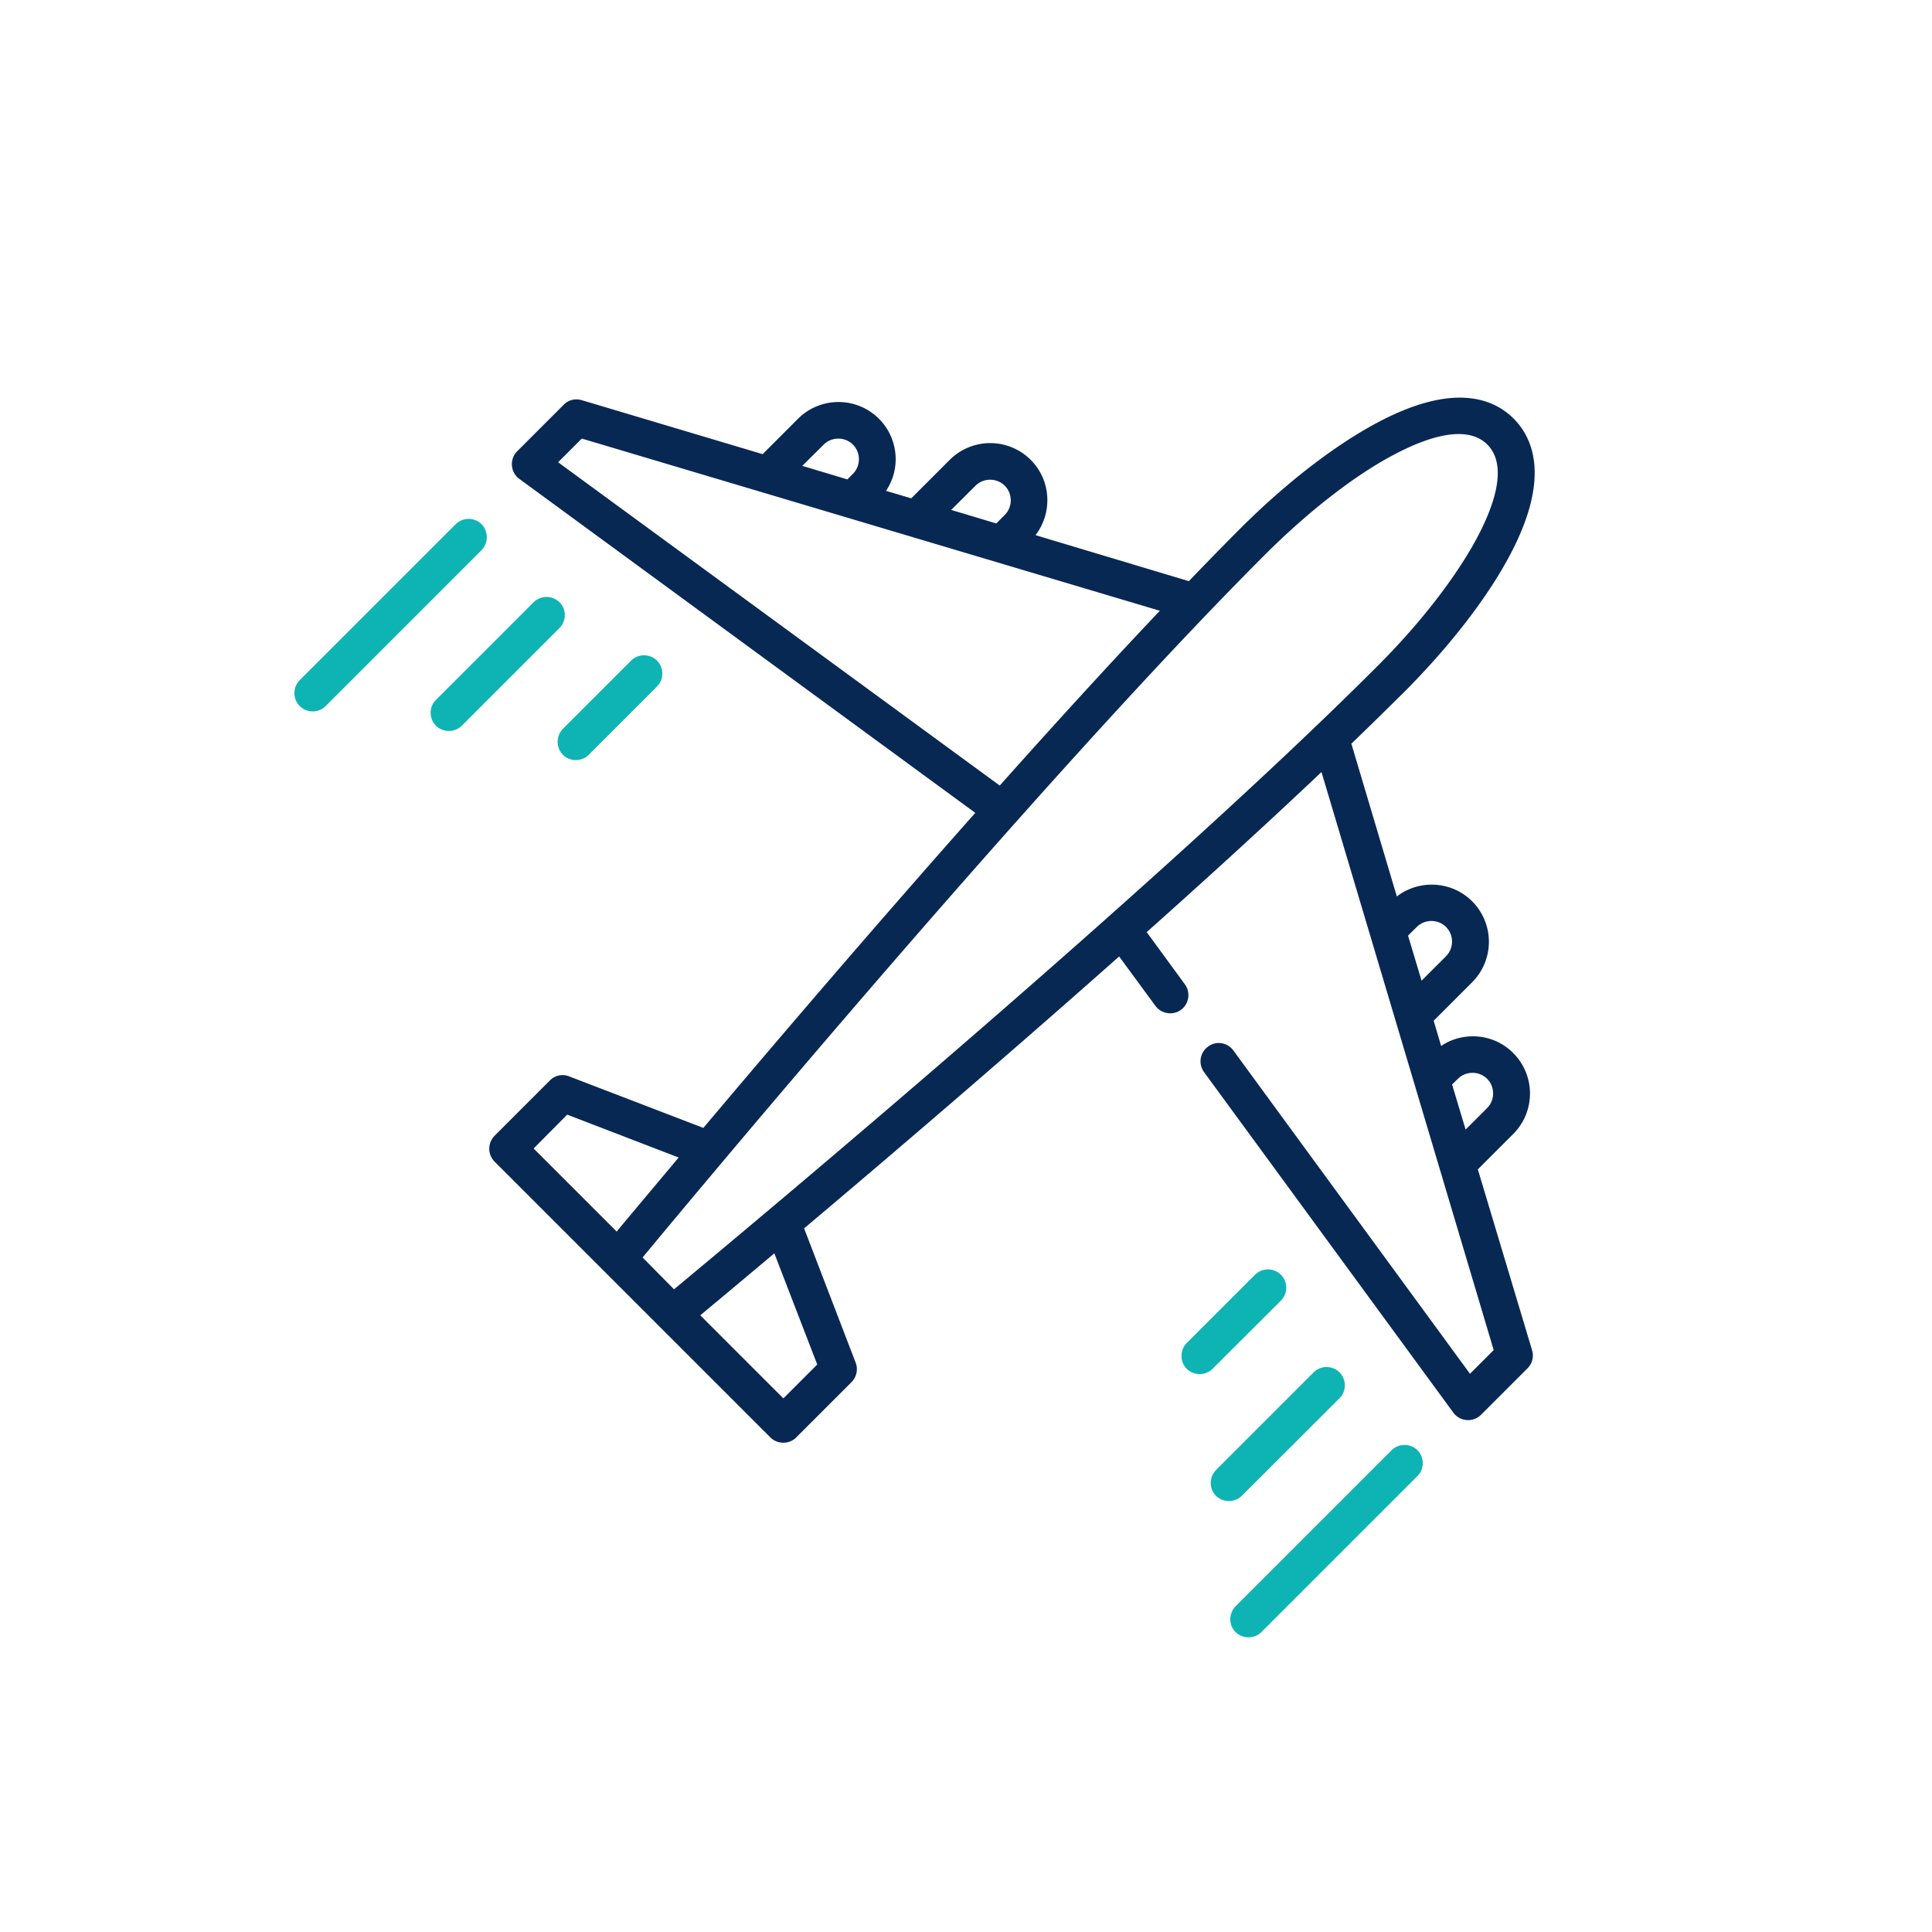 <svg xmlns="http://www.w3.org/2000/svg" xml:space="preserve" id="Layer_1" x="0" y="0" style="enable-background:new 0 0 150 150" version="1.1" viewBox="0 0 150 150"><style>.st1{fill:#0eb4b4}</style><path d="m114.74 90.79 2.75-2.75a4.448 4.448 0 0 0 0-6.28c-.85-.85-1.96-1.3-3.14-1.3-.88 0-1.75.26-2.46.75l-.58-1.96 2.99-2.99a4.448 4.448 0 0 0 0-6.28c-1.6-1.6-4.12-1.71-5.85-.38l-3.53-11.86c1.41-1.35 2.76-2.69 4.04-3.95 3.67-3.67 6.66-7.56 8.4-10.94 2.95-5.72 1.71-8.78.17-10.34-1.56-1.56-4.61-2.8-10.34.17-3.38 1.75-7.28 4.74-10.94 8.4-1.28 1.28-2.59 2.63-3.95 4.04l-11.9-3.57c1.33-1.75 1.22-4.25-.38-5.85a4.448 4.448 0 0 0-6.28 0l-2.99 2.99-1.96-.58c.49-.73.75-1.58.75-2.46 0-1.18-.47-2.31-1.3-3.14a4.448 4.448 0 0 0-6.28 0l-2.75 2.75-14.04-4.19c-.51-.15-1.05-.02-1.41.36l-3.61 3.61c-.6.6-.53 1.64.17 2.14l35.4 25.93c-7.99 9.01-15.68 18.01-21.11 24.46l-10.42-4a1.37 1.37 0 0 0-1.5.32l-4.29 4.29a1.43 1.43 0 0 0 0 2.01l21.41 21.41c.55.55 1.47.55 2.01 0l4.29-4.29c.39-.39.53-1 .32-1.52l-4-10.42c6.45-5.43 15.45-13.12 24.46-21.11l2.82 3.84c.51.68 1.5.77 2.12.19.51-.49.58-1.3.17-1.86l-2.97-4.06c4.7-4.19 9.36-8.44 13.57-12.43l13.37 44.88-1.84 1.84-18.37-25.1c-.47-.64-1.35-.77-1.97-.3-.64.47-.77 1.35-.3 1.99l19.35 26.43c.51.7 1.54.77 2.14.17l3.61-3.61c.38-.38.51-.9.36-1.41l-4.21-14.04zm-39-53.08c.62-.62 1.65-.62 2.27 0 .62.62.62 1.65 0 2.27l-.66.66-3.5-1.05 1.89-1.88zm-11.79-3.19c.62-.62 1.65-.62 2.27 0 .62.62.62 1.65 0 2.27l-.43.43-3.5-1.05 1.66-1.65zm-20.62 1.37 1.84-1.84 44.88 13.37c-3.99 4.21-8.24 8.87-12.43 13.57l-34.29-25.1zm.71 50.65 8.65 3.33c-2.16 2.58-3.84 4.57-4.81 5.75l-6.45-6.45 2.61-2.63zm5.85 11.09c4.94-5.96 31.1-37.34 48.32-54.56 3.42-3.42 7.14-6.3 10.23-7.88 2.31-1.2 5.41-2.29 7.03-.68 1.62 1.62.53 4.7-.68 7.03-1.6 3.08-4.47 6.82-7.9 10.23C89.67 69 58.29 95.15 52.33 100.1l-2.44-2.47zm13.56 8.31-2.63 2.63-6.45-6.45c1.18-.98 3.18-2.65 5.75-4.81l3.33 8.63zm49.74-22.18c.62-.62 1.65-.62 2.27 0 .62.62.62 1.65 0 2.27l-1.67 1.67-1.05-3.5.45-.44zM110 71.97c.62-.62 1.65-.62 2.27 0 .62.62.62 1.65 0 2.27l-1.9 1.9-1.05-3.5.68-.67z" style="fill:#082854"/><path d="m108.04 112.6-12.11 12.11c-.51.53-.55 1.37-.08 1.92.53.62 1.5.66 2.09.08l12.11-12.11c.55-.55.55-1.45 0-2.01a1.44 1.44 0 0 0-2.01.01zM104 108.56c.55-.55.55-1.45 0-2.01a1.43 1.43 0 0 0-2.01 0l-7.58 7.58c-.51.53-.55 1.37-.08 1.92.53.62 1.5.66 2.09.08l7.58-7.57zM99.45 100.98c.55-.55.55-1.45 0-2.01a1.43 1.43 0 0 0-2.01 0l-5.3 5.3c-.51.51-.55 1.37-.08 1.92.53.62 1.5.66 2.09.08l5.3-5.29zM37.39 40.7a1.43 1.43 0 0 0-2.01 0L23.27 52.81a1.43 1.43 0 0 0 0 2.01c.55.55 1.47.55 2.01 0l12.11-12.11c.54-.56.54-1.46 0-2.01zM43.44 46.76a1.43 1.43 0 0 0-2.01 0l-7.58 7.58c-.53.51-.55 1.37-.08 1.92.53.62 1.5.66 2.09.08l7.58-7.58c.55-.56.55-1.46 0-2zM43.7 58.6c.55.55 1.47.55 2.01 0l5.3-5.3c.55-.55.55-1.45 0-2.01a1.43 1.43 0 0 0-2.01 0l-5.3 5.3a1.45 1.45 0 0 0 0 2.01z" class="st1"/></svg>
